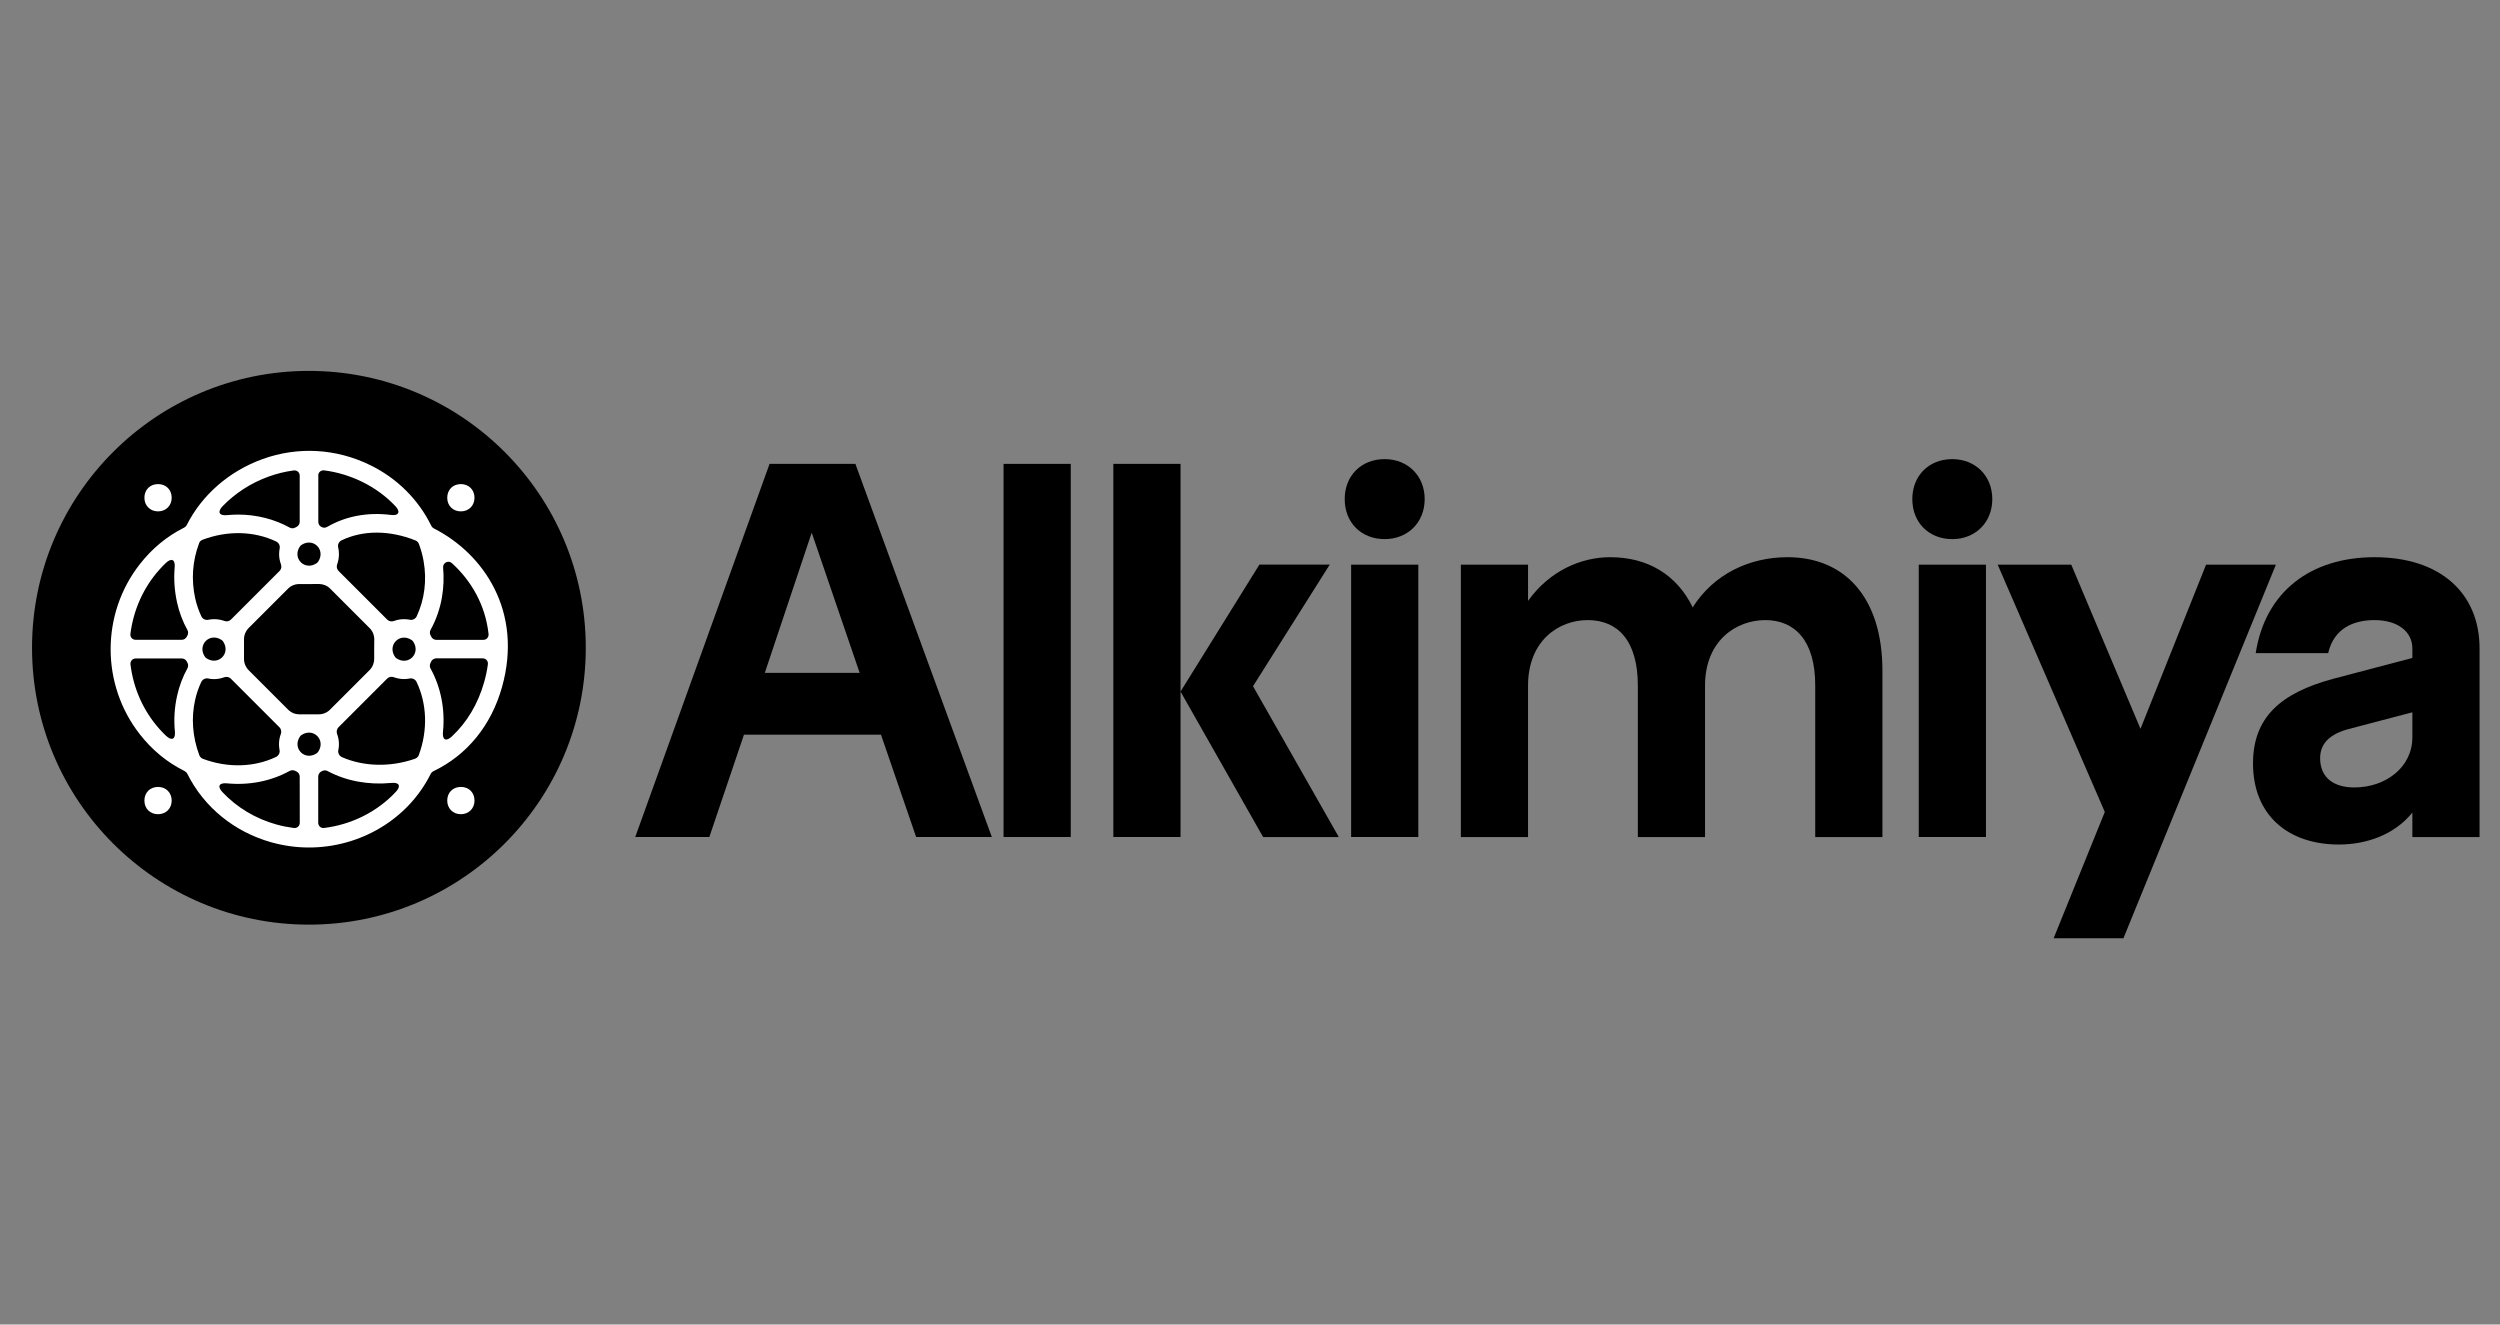 <?xml version="1.0" encoding="utf-8"?>
<svg xmlns="http://www.w3.org/2000/svg" width="151" height="80" viewBox="0 0 151 80" fill="none">
<rect x="0" y="0" width="151" height="80" fill="#808080" stroke="none"/>
<g clip-path="url(#clip0_1535_6551)">
<path d="M46.482 28.018H51.665L59.907 50.555H55.335L53.211 44.373H44.936L42.844 50.555H38.369L46.482 28.018ZM51.924 40.642L49.027 32.173L46.194 40.642H51.924Z" fill="black"/>
<path d="M60.615 28.018H64.673V50.555H60.615V28.018Z" fill="black"/>
<path d="M67.246 28.018H71.304V50.555H67.246V28.018ZM76.067 34.103H80.315L75.682 41.447L80.865 50.559H76.293L71.304 41.771L76.067 34.103Z" fill="black"/>
<path d="M83.635 27.731C85.019 27.731 86.051 28.731 86.051 30.147C86.051 31.563 85.019 32.563 83.635 32.563C82.219 32.563 81.22 31.563 81.22 30.147C81.22 28.731 82.219 27.731 83.635 27.731ZM81.608 34.104H85.666V50.556H81.608V34.104Z" fill="black"/>
<path d="M106.622 37.454C104.882 37.454 102.984 38.676 102.984 41.416V50.56H98.926V41.416C98.926 38.68 97.704 37.454 95.899 37.454C94.159 37.454 92.294 38.676 92.294 41.416V50.56H88.236V34.104H92.294V36.293C93.581 34.489 95.483 33.655 97.251 33.655C99.537 33.655 101.277 34.719 102.24 36.682C103.526 34.654 105.683 33.655 107.969 33.655C111.412 33.655 113.698 36.071 113.698 40.513V50.56H109.64V41.416C109.648 38.676 108.394 37.454 106.622 37.454Z" fill="black"/>
<path d="M117.92 27.731C119.304 27.731 120.335 28.731 120.335 30.147C120.335 31.563 119.304 32.563 117.92 32.563C116.504 32.563 115.504 31.563 115.504 30.147C115.504 28.731 116.504 27.731 117.92 27.731ZM115.893 34.104H119.951V50.556H115.893V34.104Z" fill="black"/>
<path d="M127.13 49.042L120.66 34.104H125.103L129.286 44.021L133.247 34.104H137.464L128.254 56.673H124.039L127.13 49.042Z" fill="black"/>
<path d="M136.082 46.113C136.082 43.378 137.692 41.865 140.942 40.995L145.707 39.74V39.162C145.707 38.163 144.838 37.454 143.422 37.454C142.168 37.454 140.973 37.936 140.621 39.449H136.244C136.822 35.715 139.593 33.655 143.422 33.655C147.415 33.655 149.765 35.844 149.765 39.162V50.56H145.707V49.079C144.643 50.398 142.972 51.009 141.265 51.009C138.238 51.009 136.082 49.269 136.082 46.113ZM142.199 47.562C144.098 47.562 145.707 46.34 145.707 44.535V43.022L141.779 44.054C140.654 44.377 140.136 44.956 140.136 45.794C140.136 46.983 140.973 47.562 142.199 47.562Z" fill="black"/>
<path d="M18.658 55.848C27.894 55.848 35.381 48.361 35.381 39.125C35.381 29.889 27.894 22.402 18.658 22.402C9.422 22.402 1.935 29.889 1.935 39.125C1.935 48.361 9.422 55.848 18.658 55.848Z" fill="black"/>
<path d="M27.837 29.239C28.31 29.239 28.66 29.581 28.66 30.063C28.66 30.545 28.31 30.887 27.837 30.887C27.355 30.887 27.013 30.545 27.013 30.063C27.013 29.581 27.355 29.239 27.837 29.239Z" fill="white"/>
<path d="M9.546 47.53C10.019 47.53 10.37 47.872 10.37 48.354C10.37 48.835 10.019 49.178 9.546 49.178C9.064 49.178 8.722 48.835 8.722 48.354C8.722 47.872 9.064 47.53 9.546 47.53Z" fill="white"/>
<path d="M28.66 48.354C28.66 48.827 28.318 49.178 27.837 49.178C27.355 49.178 27.013 48.827 27.013 48.354C27.013 47.872 27.355 47.53 27.837 47.53C28.323 47.53 28.66 47.872 28.66 48.354Z" fill="white"/>
<path d="M10.37 30.063C10.37 30.536 10.028 30.887 9.546 30.887C9.064 30.887 8.722 30.536 8.722 30.063C8.722 29.581 9.064 29.239 9.546 29.239C10.028 29.239 10.37 29.581 10.37 30.063Z" fill="white"/>
<path d="M26.214 31.922C26.142 31.884 26.083 31.825 26.045 31.749C25.276 30.177 23.983 28.884 22.36 28.094C20.299 27.084 17.983 26.957 15.841 27.735C13.838 28.462 12.195 29.898 11.286 31.702C11.248 31.774 11.189 31.833 11.117 31.871C10.086 32.387 9.182 33.13 8.439 34.085C6.094 37.085 6.098 41.357 8.447 44.352C9.195 45.312 10.108 46.055 11.147 46.571C11.219 46.609 11.282 46.668 11.316 46.74C12.317 48.751 14.151 50.247 16.39 50.876C17.147 51.087 17.912 51.189 18.664 51.189C21.739 51.189 24.638 49.503 26.011 46.748C26.049 46.672 26.113 46.613 26.189 46.575C28.212 45.607 29.674 43.816 30.325 41.488C31.597 36.933 29.218 33.452 26.214 31.922ZM19.221 28.728C19.221 28.525 19.386 28.386 19.585 28.411C20.366 28.512 21.135 28.741 21.87 29.1C22.631 29.471 23.307 29.966 23.873 30.562C24.211 30.912 24.093 31.166 23.611 31.102C22.213 30.925 20.878 31.174 19.762 31.825C19.665 31.88 19.547 31.892 19.445 31.842C19.437 31.838 19.433 31.838 19.424 31.833C19.306 31.778 19.226 31.66 19.226 31.525V28.728H19.221ZM22.601 39.794C22.601 40.047 22.504 40.292 22.323 40.474L19.931 42.865C19.754 43.043 19.509 43.144 19.259 43.144H18.076C17.823 43.144 17.582 43.043 17.404 42.865L15.017 40.478C14.84 40.3 14.738 40.055 14.738 39.806V39.206V38.606C14.738 38.353 14.84 38.112 15.017 37.934L17.396 35.556C17.573 35.378 17.819 35.277 18.068 35.277H18.664L19.259 35.273C19.513 35.273 19.758 35.37 19.94 35.551L22.327 37.939C22.509 38.12 22.606 38.365 22.606 38.619L22.601 39.206V39.794ZM18.207 32.915C18.921 32.442 19.69 33.211 19.217 33.925C19.192 33.963 19.158 33.997 19.12 34.022C18.406 34.495 17.637 33.726 18.11 33.012C18.135 32.974 18.169 32.94 18.207 32.915ZM16.221 28.787C16.72 28.605 17.227 28.483 17.738 28.415C17.937 28.39 18.102 28.529 18.102 28.732V31.533C18.102 31.647 18.017 31.778 17.912 31.825C17.878 31.842 17.844 31.859 17.81 31.876C17.726 31.922 17.59 31.918 17.506 31.871C16.568 31.352 15.491 31.081 14.383 31.081C14.159 31.081 13.931 31.094 13.703 31.115C13.23 31.162 13.116 30.916 13.445 30.574C14.202 29.793 15.152 29.172 16.221 28.787ZM9.639 34.394C9.757 34.258 9.884 34.132 10.011 34.009C10.353 33.68 10.594 33.79 10.551 34.263C10.488 34.968 10.539 35.687 10.695 36.397C10.83 36.996 11.041 37.554 11.325 38.061C11.371 38.146 11.375 38.281 11.329 38.365C11.312 38.395 11.299 38.425 11.282 38.454C11.236 38.56 11.105 38.644 10.991 38.644H8.194C7.991 38.644 7.851 38.48 7.877 38.281C8.058 36.87 8.642 35.505 9.639 34.394ZM11.325 40.36C11.041 40.871 10.826 41.433 10.695 42.033C10.539 42.739 10.492 43.457 10.564 44.179C10.61 44.657 10.37 44.767 10.023 44.437C9.892 44.31 9.761 44.179 9.639 44.04C8.642 42.929 8.054 41.555 7.881 40.136C7.856 39.937 7.999 39.772 8.198 39.772H10.991C11.105 39.772 11.236 39.853 11.282 39.954C11.299 39.988 11.316 40.022 11.333 40.055C11.375 40.136 11.375 40.275 11.325 40.36ZM12.233 32.602C13.75 32.028 15.355 32.078 16.678 32.704C16.834 32.78 16.927 32.949 16.893 33.118C16.872 33.232 16.859 33.346 16.859 33.468C16.859 33.684 16.897 33.891 16.969 34.081C17.02 34.221 16.995 34.377 16.889 34.483L13.948 37.423C13.843 37.529 13.686 37.559 13.547 37.503C13.357 37.436 13.15 37.398 12.934 37.398C12.812 37.398 12.689 37.41 12.575 37.436C12.406 37.47 12.233 37.381 12.161 37.225C12.005 36.891 11.878 36.532 11.793 36.151C11.544 35.032 11.62 33.891 12.022 32.822C12.051 32.721 12.132 32.64 12.233 32.602ZM13.479 38.75C13.953 39.464 13.184 40.233 12.47 39.76C12.431 39.734 12.398 39.7 12.372 39.663C11.899 38.949 12.668 38.18 13.382 38.653C13.42 38.678 13.454 38.712 13.479 38.75ZM12.262 45.836C12.161 45.797 12.076 45.717 12.039 45.616C11.629 44.517 11.54 43.372 11.785 42.278C11.87 41.893 11.996 41.53 12.157 41.192C12.233 41.036 12.402 40.947 12.571 40.981C12.685 41.006 12.803 41.019 12.926 41.019C13.141 41.019 13.348 40.981 13.538 40.909C13.678 40.858 13.834 40.884 13.94 40.989L16.881 43.93C16.986 44.036 17.016 44.196 16.961 44.336C16.889 44.53 16.851 44.737 16.851 44.952C16.851 45.071 16.864 45.189 16.885 45.303C16.919 45.472 16.83 45.645 16.669 45.721C15.364 46.343 13.771 46.398 12.262 45.836ZM18.106 49.693C18.106 49.896 17.941 50.035 17.742 50.01C17.392 49.964 17.041 49.896 16.695 49.799C15.423 49.444 14.303 48.764 13.441 47.851C13.107 47.5 13.226 47.268 13.707 47.314C15.051 47.445 16.378 47.183 17.506 46.558C17.59 46.511 17.73 46.511 17.819 46.554C17.852 46.571 17.886 46.587 17.92 46.604C18.021 46.651 18.102 46.782 18.102 46.896L18.106 49.693ZM19.124 45.502C18.41 45.975 17.641 45.206 18.114 44.492C18.14 44.454 18.173 44.42 18.212 44.395C18.925 43.922 19.695 44.691 19.221 45.404C19.196 45.443 19.162 45.476 19.124 45.502ZM19.221 49.693V46.888C19.221 46.778 19.302 46.647 19.403 46.6C19.433 46.587 19.462 46.575 19.487 46.558C19.568 46.516 19.699 46.524 19.775 46.566C20.903 47.175 22.259 47.424 23.641 47.289C24.118 47.242 24.236 47.475 23.911 47.825C22.787 49.03 21.241 49.803 19.576 50.01C19.386 50.035 19.221 49.892 19.221 49.693ZM25.297 45.603C25.259 45.709 25.174 45.789 25.069 45.827C23.565 46.355 21.955 46.3 20.658 45.734C20.493 45.662 20.4 45.485 20.434 45.312C20.459 45.197 20.472 45.075 20.472 44.952C20.472 44.737 20.434 44.53 20.362 44.336C20.311 44.196 20.337 44.036 20.442 43.93L23.387 40.985C23.493 40.879 23.649 40.85 23.789 40.905C23.979 40.972 24.186 41.015 24.401 41.015C24.52 41.015 24.638 41.002 24.748 40.981C24.917 40.947 25.09 41.036 25.162 41.192C25.783 42.493 25.855 44.09 25.297 45.603ZM23.852 39.667C23.379 38.953 24.148 38.184 24.862 38.657C24.9 38.682 24.934 38.716 24.959 38.754C25.432 39.468 24.663 40.237 23.949 39.764C23.911 39.739 23.877 39.705 23.852 39.667ZM25.17 37.221C25.099 37.377 24.925 37.47 24.756 37.432C24.642 37.41 24.524 37.398 24.406 37.398C24.19 37.398 23.983 37.436 23.793 37.508C23.653 37.559 23.497 37.533 23.391 37.427L20.447 34.483C20.341 34.377 20.316 34.221 20.366 34.081C20.434 33.891 20.472 33.684 20.472 33.468C20.472 33.325 20.455 33.19 20.425 33.054C20.383 32.885 20.476 32.708 20.637 32.632C21.917 32.023 23.501 32.007 25.09 32.64C25.191 32.678 25.267 32.763 25.305 32.86C25.428 33.198 25.525 33.54 25.584 33.883C25.796 35.057 25.635 36.228 25.17 37.221ZM29.248 41.184C28.876 42.51 28.204 43.634 27.291 44.483C26.941 44.813 26.708 44.691 26.755 44.213C26.894 42.848 26.628 41.501 25.998 40.364C25.952 40.279 25.952 40.14 25.998 40.051C26.015 40.017 26.032 39.979 26.049 39.946C26.096 39.844 26.231 39.764 26.341 39.764H29.15C29.353 39.764 29.497 39.929 29.467 40.132C29.421 40.474 29.349 40.825 29.248 41.184ZM26.341 38.648C26.227 38.648 26.096 38.564 26.049 38.458C26.032 38.425 26.015 38.391 25.998 38.357C25.952 38.273 25.956 38.137 26.003 38.053C26.721 36.751 26.865 35.395 26.763 34.284C26.738 33.992 27.08 33.819 27.296 34.014C28.453 35.066 29.315 36.527 29.509 38.289C29.531 38.488 29.387 38.648 29.193 38.648H26.341Z" fill="white"/>
</g>
<defs>
<clipPath id="clip0_1535_6551">
<rect width="149" height="35.197" fill="white" transform="translate(1 22.402)"/>
</clipPath>
</defs>
</svg>